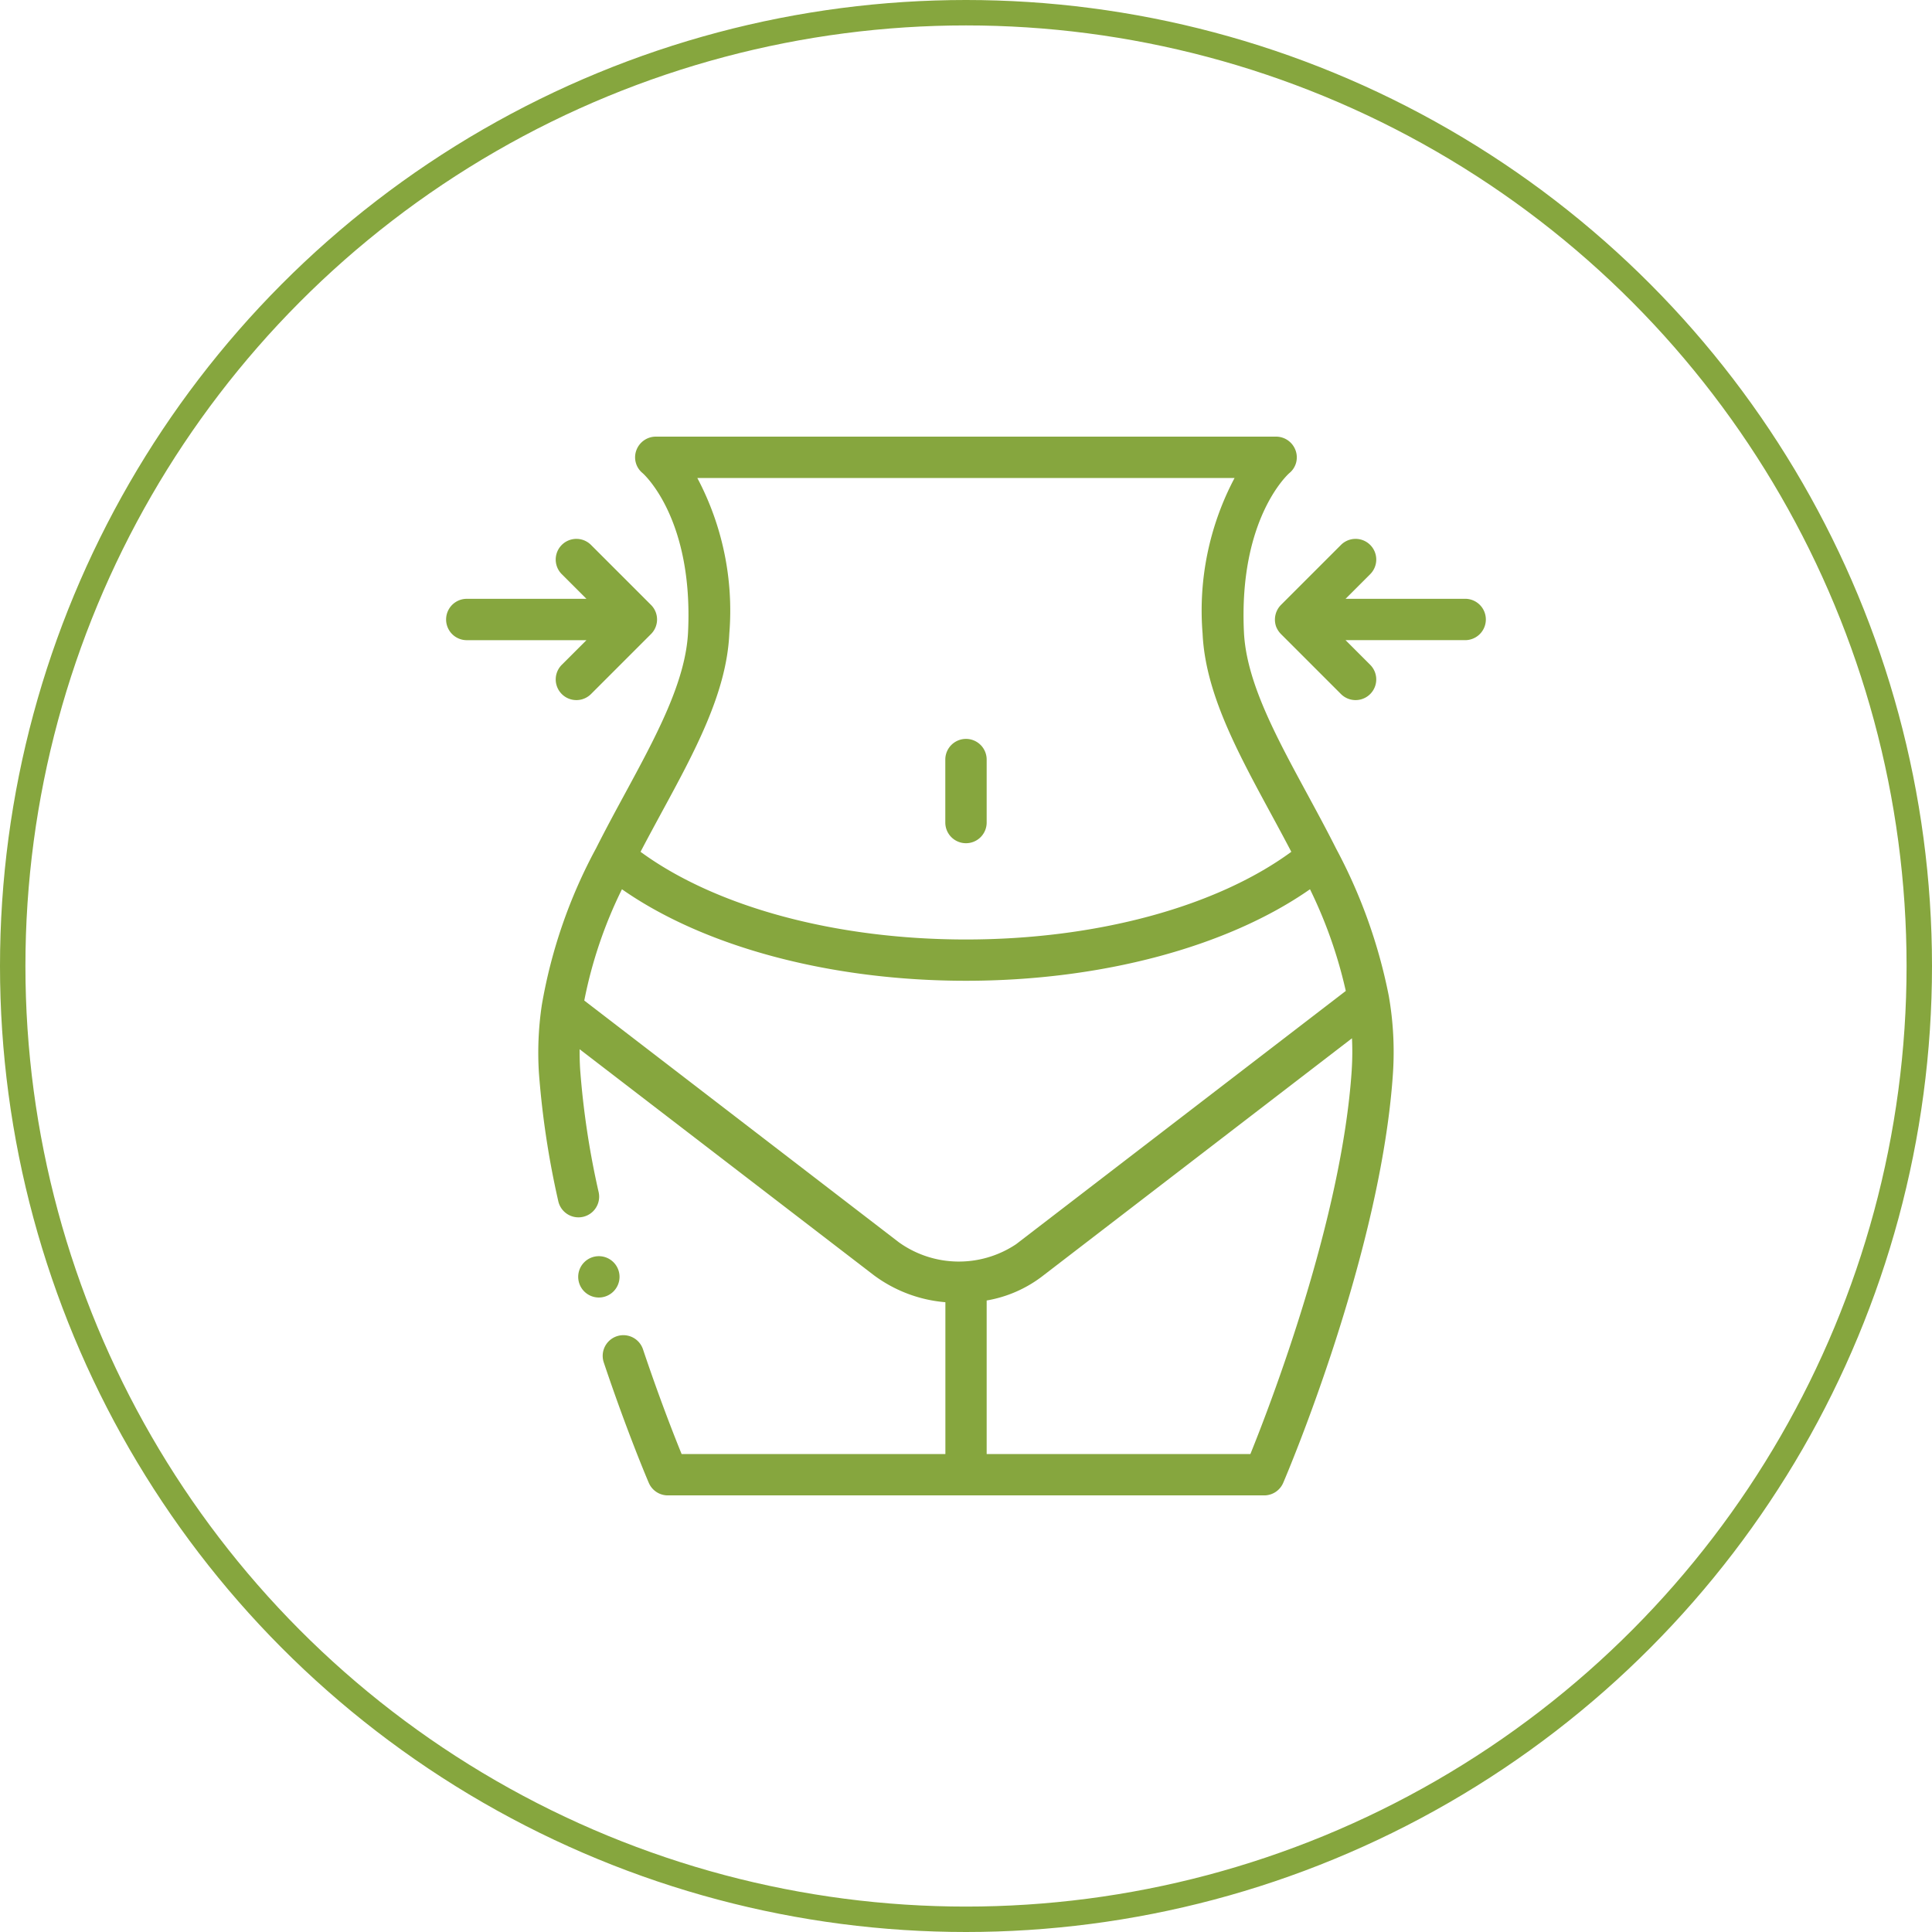 <svg xmlns="http://www.w3.org/2000/svg" width="76" height="76" viewBox="0 0 76 76">
    <defs>
        <style>
            .cls-2{fill:#86a63e;fill-rule:evenodd}
        </style>
    </defs>
    <g id="gc-icon-reduce" transform="translate(-599 -1228)">
        <g id="Group_203" transform="translate(0 -82)">
            <g id="Ellipse_2" fill="none" stroke="#86a63e" transform="translate(599 1310)">
                <circle cx="38" cy="38" r="38" stroke="none"/>
                <circle cx="38" cy="38" r="37.5"/>
            </g>
        </g>
        <g id="fitness" transform="translate(616.549 1245.176)">
            <path id="Path_335" d="M78.041 21.993a20.759 20.759 0 0 0-2.078-5.8l-.007-.015c-.372-.738-.76-1.452-1.136-2.147-1.227-2.265-2.386-4.4-2.476-6.351-.206-4.428 1.709-6.176 1.784-6.243a.8.8 0 0 0 .246-.9A.817.817 0 0 0 73.6 0H49.22a.818.818 0 0 0-.775.533.8.8 0 0 0 .242.9c.082.072 2 1.82 1.791 6.248-.091 1.947-1.249 4.086-2.476 6.351-.377.695-.764 1.41-1.136 2.147l-.007.014a20.117 20.117 0 0 0-2.14 6.2c0 .023-.007.045-.009.068a12.678 12.678 0 0 0-.1 2.559 34.3 34.3 0 0 0 .762 5.053.813.813 0 1 0 1.589-.35 32.757 32.757 0 0 1-.727-4.81c-.018-.275-.024-.546-.022-.815l11.568 8.885a5.465 5.465 0 0 0 2.82 1.067v5.972H50.224c-.3-.735-.887-2.235-1.52-4.121a.813.813 0 0 0-1.542.518c.925 2.757 1.737 4.658 1.771 4.737a.814.814 0 0 0 .748.493h23.46a.814.814 0 0 0 .748-.493c.157-.367 3.855-9.065 4.319-16.137a12.812 12.812 0 0 0-.159-2.981l-.008-.045zM52.1 7.752a11.146 11.146 0 0 0-1.258-6.125h21.134a11.143 11.143 0 0 0-1.258 6.125c.108 2.318 1.353 4.617 2.671 7.05.275.507.55 1.016.819 1.53-2.957 2.168-7.675 3.449-12.8 3.449s-9.841-1.281-12.8-3.449c.269-.514.545-1.023.819-1.53 1.323-2.433 2.568-4.732 2.673-7.05zm-5.705 14.431a17.472 17.472 0 0 1 1.482-4.378c3.243 2.269 8.205 3.6 13.533 3.6s10.29-1.335 13.533-3.6a18.1 18.1 0 0 1 1.408 4l-12.968 9.962a4.053 4.053 0 0 1-4.612-.074zm30.19 2.729c-.384 5.863-3.2 13.166-3.987 15.11H62.224v-6.04a4.99 4.99 0 0 0 2.151-.925l12.219-9.389a10.919 10.919 0 0 1-.01 1.244zm0 0" class="cls-2" transform="translate(-40.96)"/>
            <path id="Path_336" d="M242.22 150.279a.813.813 0 0 0 .813-.813v-2.477a.813.813 0 1 0-1.627 0v2.477a.813.813 0 0 0 .814.813zm0 0" class="cls-2" transform="translate(-221.769 -134.285)"/>
            <path id="Path_337" d="M4.55 54.391a.813.813 0 1 0 1.15 1.15l2.357-2.357a.809.809 0 0 0 0-1.152L5.7 49.675a.813.813 0 0 0-1.15 1.151l.97.969H.813a.813.813 0 1 0 0 1.627H5.52zm0 0" class="cls-2" transform="translate(0 -45.415)"/>
            <path id="Path_338" d="M408.261 51.795h-4.706l.969-.969a.813.813 0 0 0-1.15-1.151l-2.358 2.358a.824.824 0 0 0-.192.857.876.876 0 0 0 .192.293l2.358 2.358a.813.813 0 0 0 1.15-1.15l-.97-.97h4.706a.813.813 0 0 0 0-1.627zm0 0" class="cls-2" transform="translate(-368.173 -45.415)"/>
            <path id="Path_339" d="M65.49 397.126a.813.813 0 1 0-.813.813.815.815 0 0 0 .813-.813zm0 0" class="cls-2" transform="translate(-58.668 -364.074)"/>
        </g>
    </g>
</svg>
